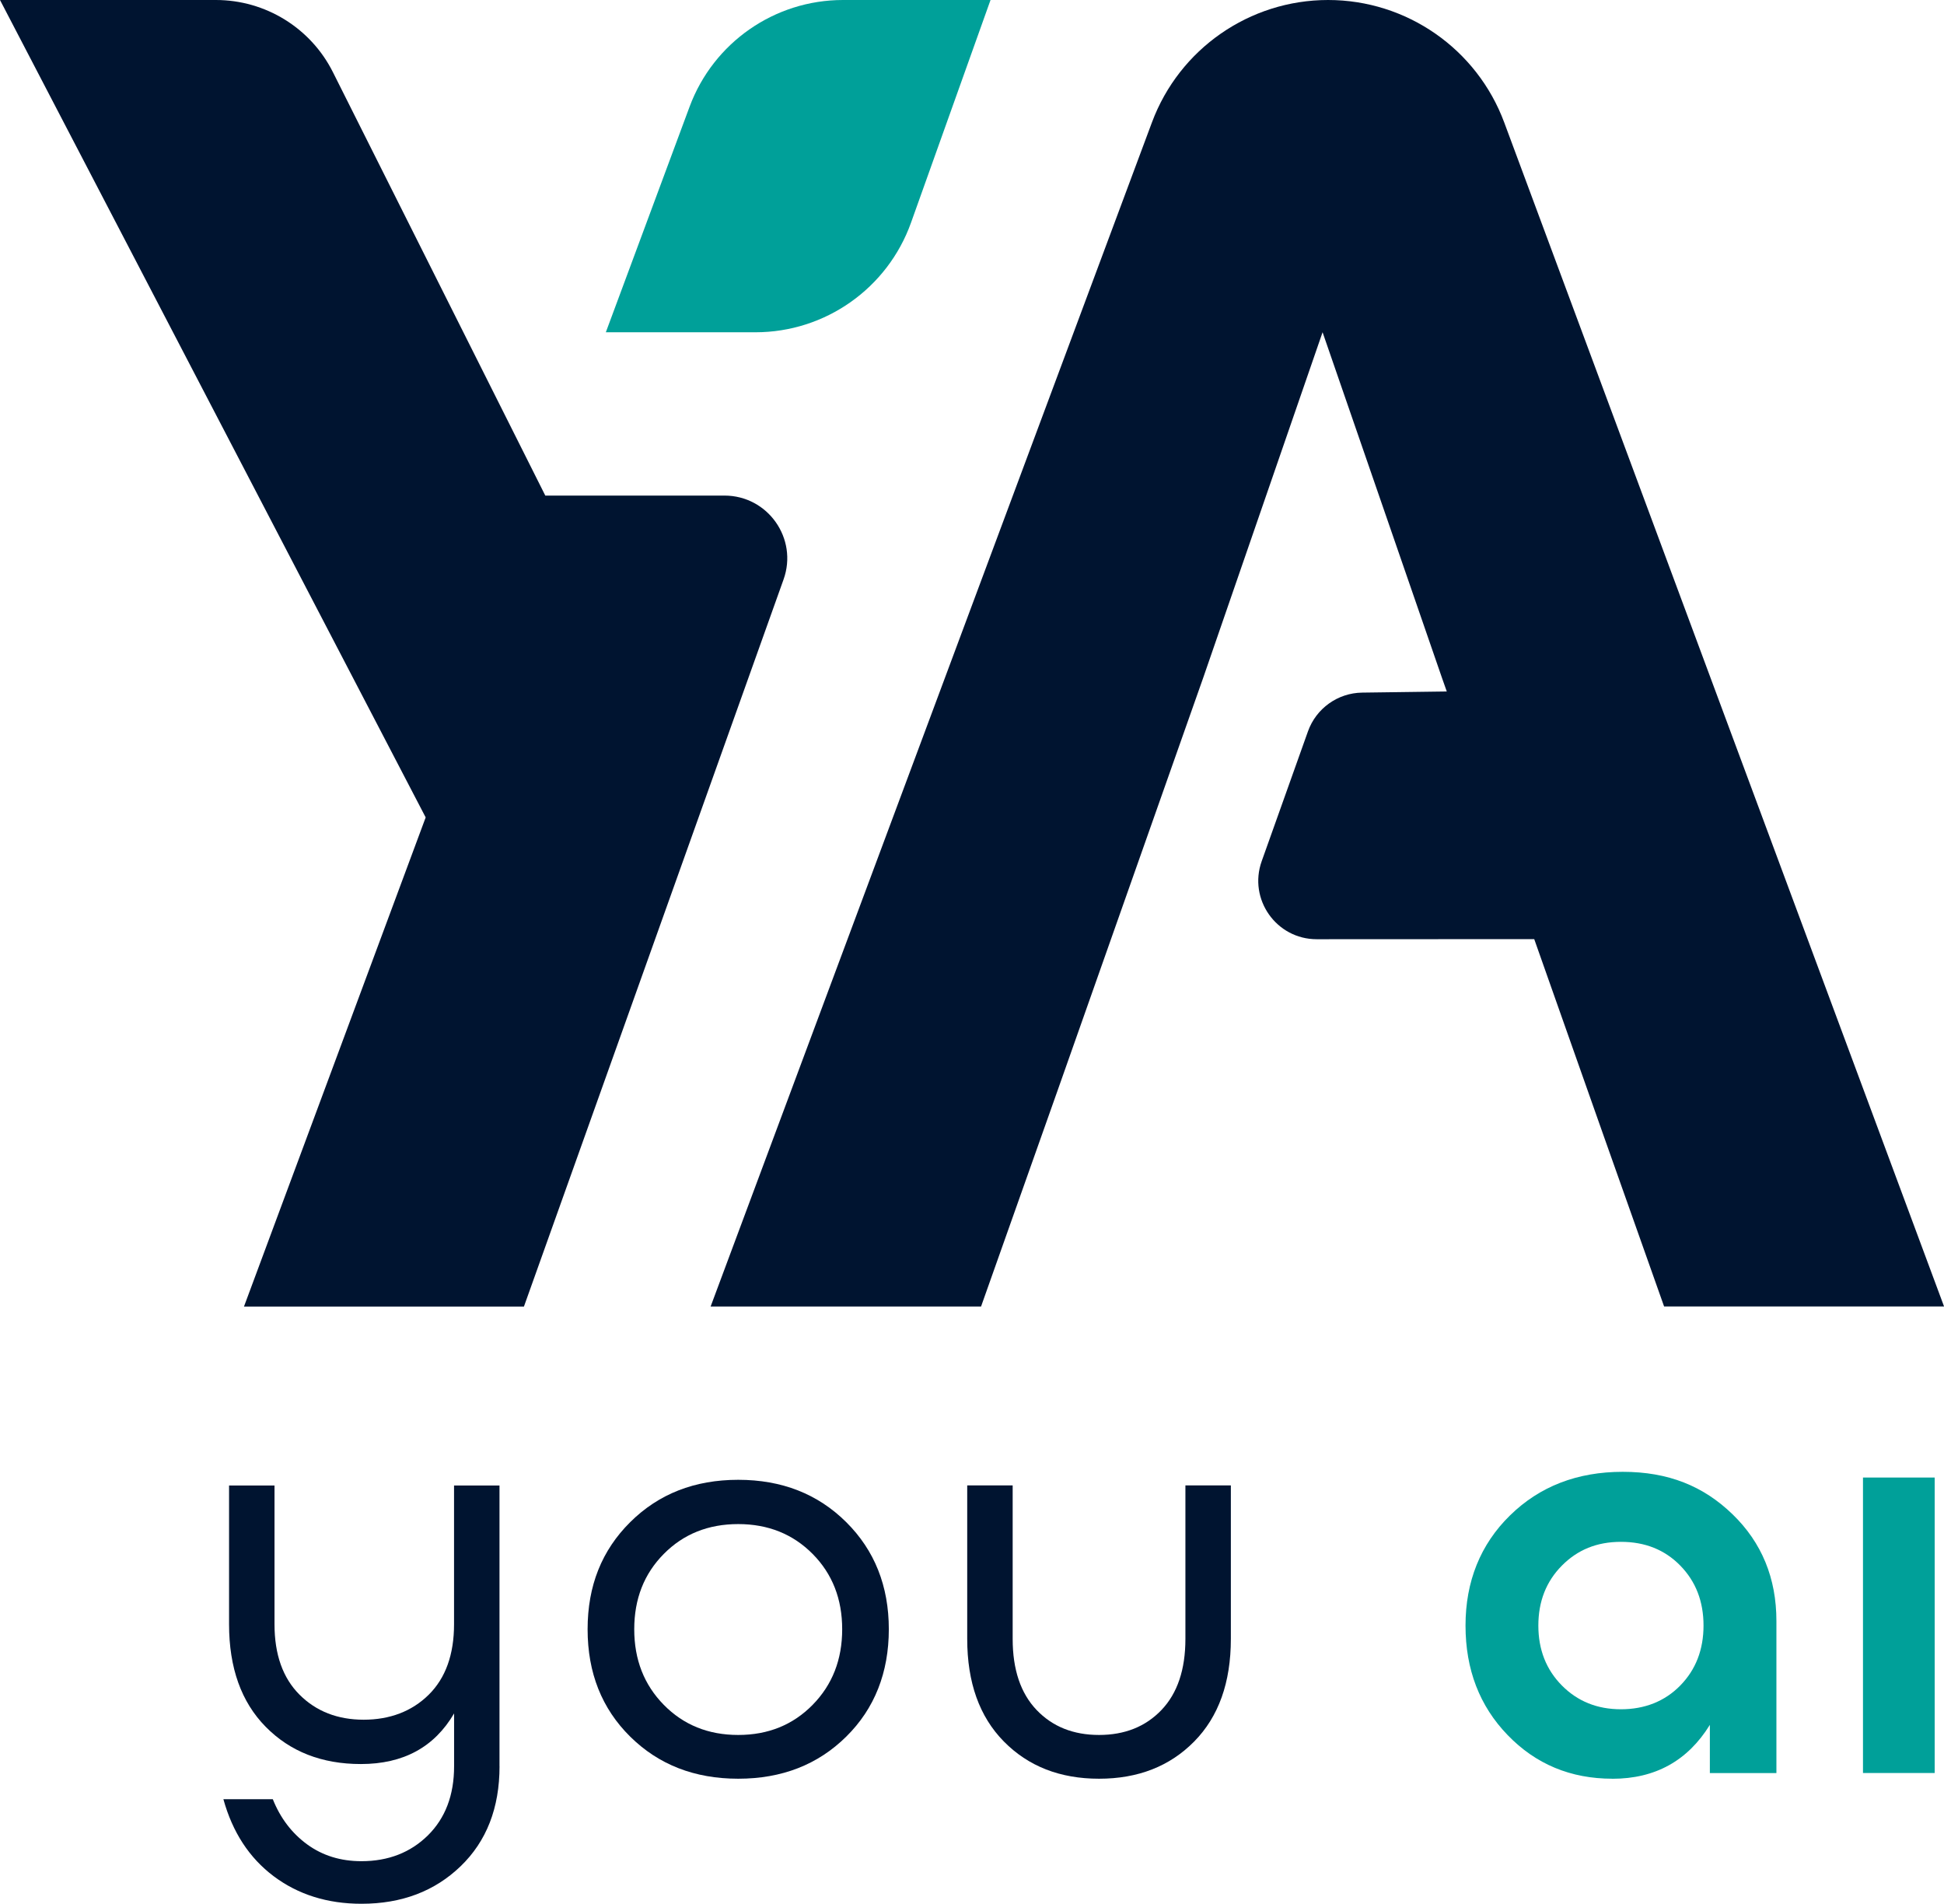 <?xml version="1.0" encoding="UTF-8"?>
<svg id="Calque_2" data-name="Calque 2" xmlns="http://www.w3.org/2000/svg" viewBox="0 0 377.68 369.78">
  <defs>
    <style>
      .cls-1 {
        fill: #001430;
      }

      .cls-2 {
        fill: #00a099;
      }
    </style>
  </defs>
  <g id="Calque_1-2" data-name="Calque 1">
    <g>
      <g>
        <path class="cls-1" d="M152.23,112.55l-50.44,141.23H47.4l35.3-95.01L0,0H41.94C51.57,0,60.38,5.43,64.69,14.04l41.25,82.22h34.81c8.43,0,14.32,8.35,11.48,16.29Z"/>
        <path class="cls-2" d="M117.7,64.54l16.28-43.83C138.61,8.26,150.49,0,163.77,0h28.67s-15.44,43.23-15.44,43.23c-4.56,12.78-16.67,21.31-30.24,21.31h-29.06Z"/>
        <path class="cls-1" d="M258.02,0h0c-15.25,0-28.9,9.48-34.22,23.77l-85.74,230h52.54l14.93-42.13,28.25-80.05,23.17-67.06,23.17,67.06,.96,2.72-16.44,.22c-4.74,.06-8.94,3.07-10.53,7.53l-8.99,25.22c-2.63,7.39,2.85,15.15,10.69,15.15l42.26-.02,13.61,38.55,11.62,32.8h54.39L292.25,23.81C286.94,9.49,273.28,0,258.02,0Z"/>
      </g>
      <g>
        <path class="cls-1" d="M97.05,343.06c0,8.1-2.52,14.57-7.56,19.43-5.04,4.86-11.46,7.29-19.26,7.29-6.62,0-12.31-1.79-17.06-5.35-4.75-3.57-8-8.56-9.77-14.96h9.6c1.47,3.68,3.7,6.6,6.68,8.78,2.98,2.17,6.49,3.26,10.54,3.26,5.22,0,9.53-1.68,12.92-5.02,3.38-3.35,5.08-7.82,5.08-13.41v-10.27c-3.83,6.55-9.86,9.83-18.11,9.83-7.58,0-13.74-2.41-18.49-7.23-4.75-4.82-7.12-11.46-7.12-19.93v-26.94h8.83v26.94c0,5.89,1.62,10.45,4.86,13.69,3.24,3.24,7.4,4.86,12.47,4.86s9.36-1.62,12.64-4.86c3.27-3.24,4.91-7.8,4.91-13.69v-26.94h8.83v54.54Z"/>
        <path class="cls-1" d="M164.4,337.32c-5.52,5.45-12.51,8.17-20.98,8.17s-15.46-2.72-20.98-8.17c-5.52-5.45-8.28-12.4-8.28-20.86s2.76-15.33,8.28-20.81c5.52-5.48,12.51-8.22,20.98-8.22s15.46,2.74,20.98,8.22c5.52,5.48,8.28,12.42,8.28,20.81s-2.76,15.42-8.28,20.86Zm-35.44-6.18c3.83,3.9,8.65,5.85,14.46,5.85s10.63-1.95,14.46-5.85c3.83-3.9,5.74-8.79,5.74-14.68s-1.91-10.76-5.74-14.63c-3.83-3.86-8.65-5.8-14.46-5.8s-10.64,1.93-14.46,5.8c-3.83,3.86-5.74,8.74-5.74,14.63s1.91,10.78,5.74,14.68Z"/>
        <path class="cls-1" d="M239.13,318.33c0,8.46-2.37,15.11-7.12,19.93-4.75,4.82-10.91,7.23-18.49,7.23s-13.74-2.41-18.49-7.23c-4.75-4.82-7.12-11.46-7.12-19.93v-29.81h8.83v29.81c0,5.96,1.55,10.56,4.64,13.8,3.09,3.24,7.14,4.86,12.14,4.86s9.05-1.62,12.14-4.86c3.09-3.24,4.64-7.84,4.64-13.8v-29.81h8.83v29.81Z"/>
        <g>
          <path class="cls-2" d="M313.25,345.49c-8.1,0-14.88-2.82-20.34-8.47-5.46-5.64-8.19-12.74-8.19-21.28s2.88-15.75,8.64-21.39c5.76-5.64,13.05-8.47,21.9-8.47s15.66,2.75,21.34,8.25c5.68,5.5,8.52,12.41,8.52,20.73v29.53h-12.93v-9.36c-4.31,6.98-10.62,10.47-18.94,10.47Zm13.2-18.11c3.01-3.08,4.51-6.96,4.51-11.64s-1.5-8.56-4.51-11.64c-3.01-3.08-6.85-4.62-11.53-4.62s-8.43,1.54-11.48,4.62c-3.05,3.08-4.57,6.96-4.57,11.64s1.52,8.56,4.57,11.64c3.05,3.08,6.87,4.62,11.48,4.62s8.52-1.54,11.53-4.62Z"/>
          <path class="cls-2" d="M361.94,286.99h13.93v57.39h-13.93v-57.39Z"/>
        </g>
      </g>
    </g>
  </g>
</svg>